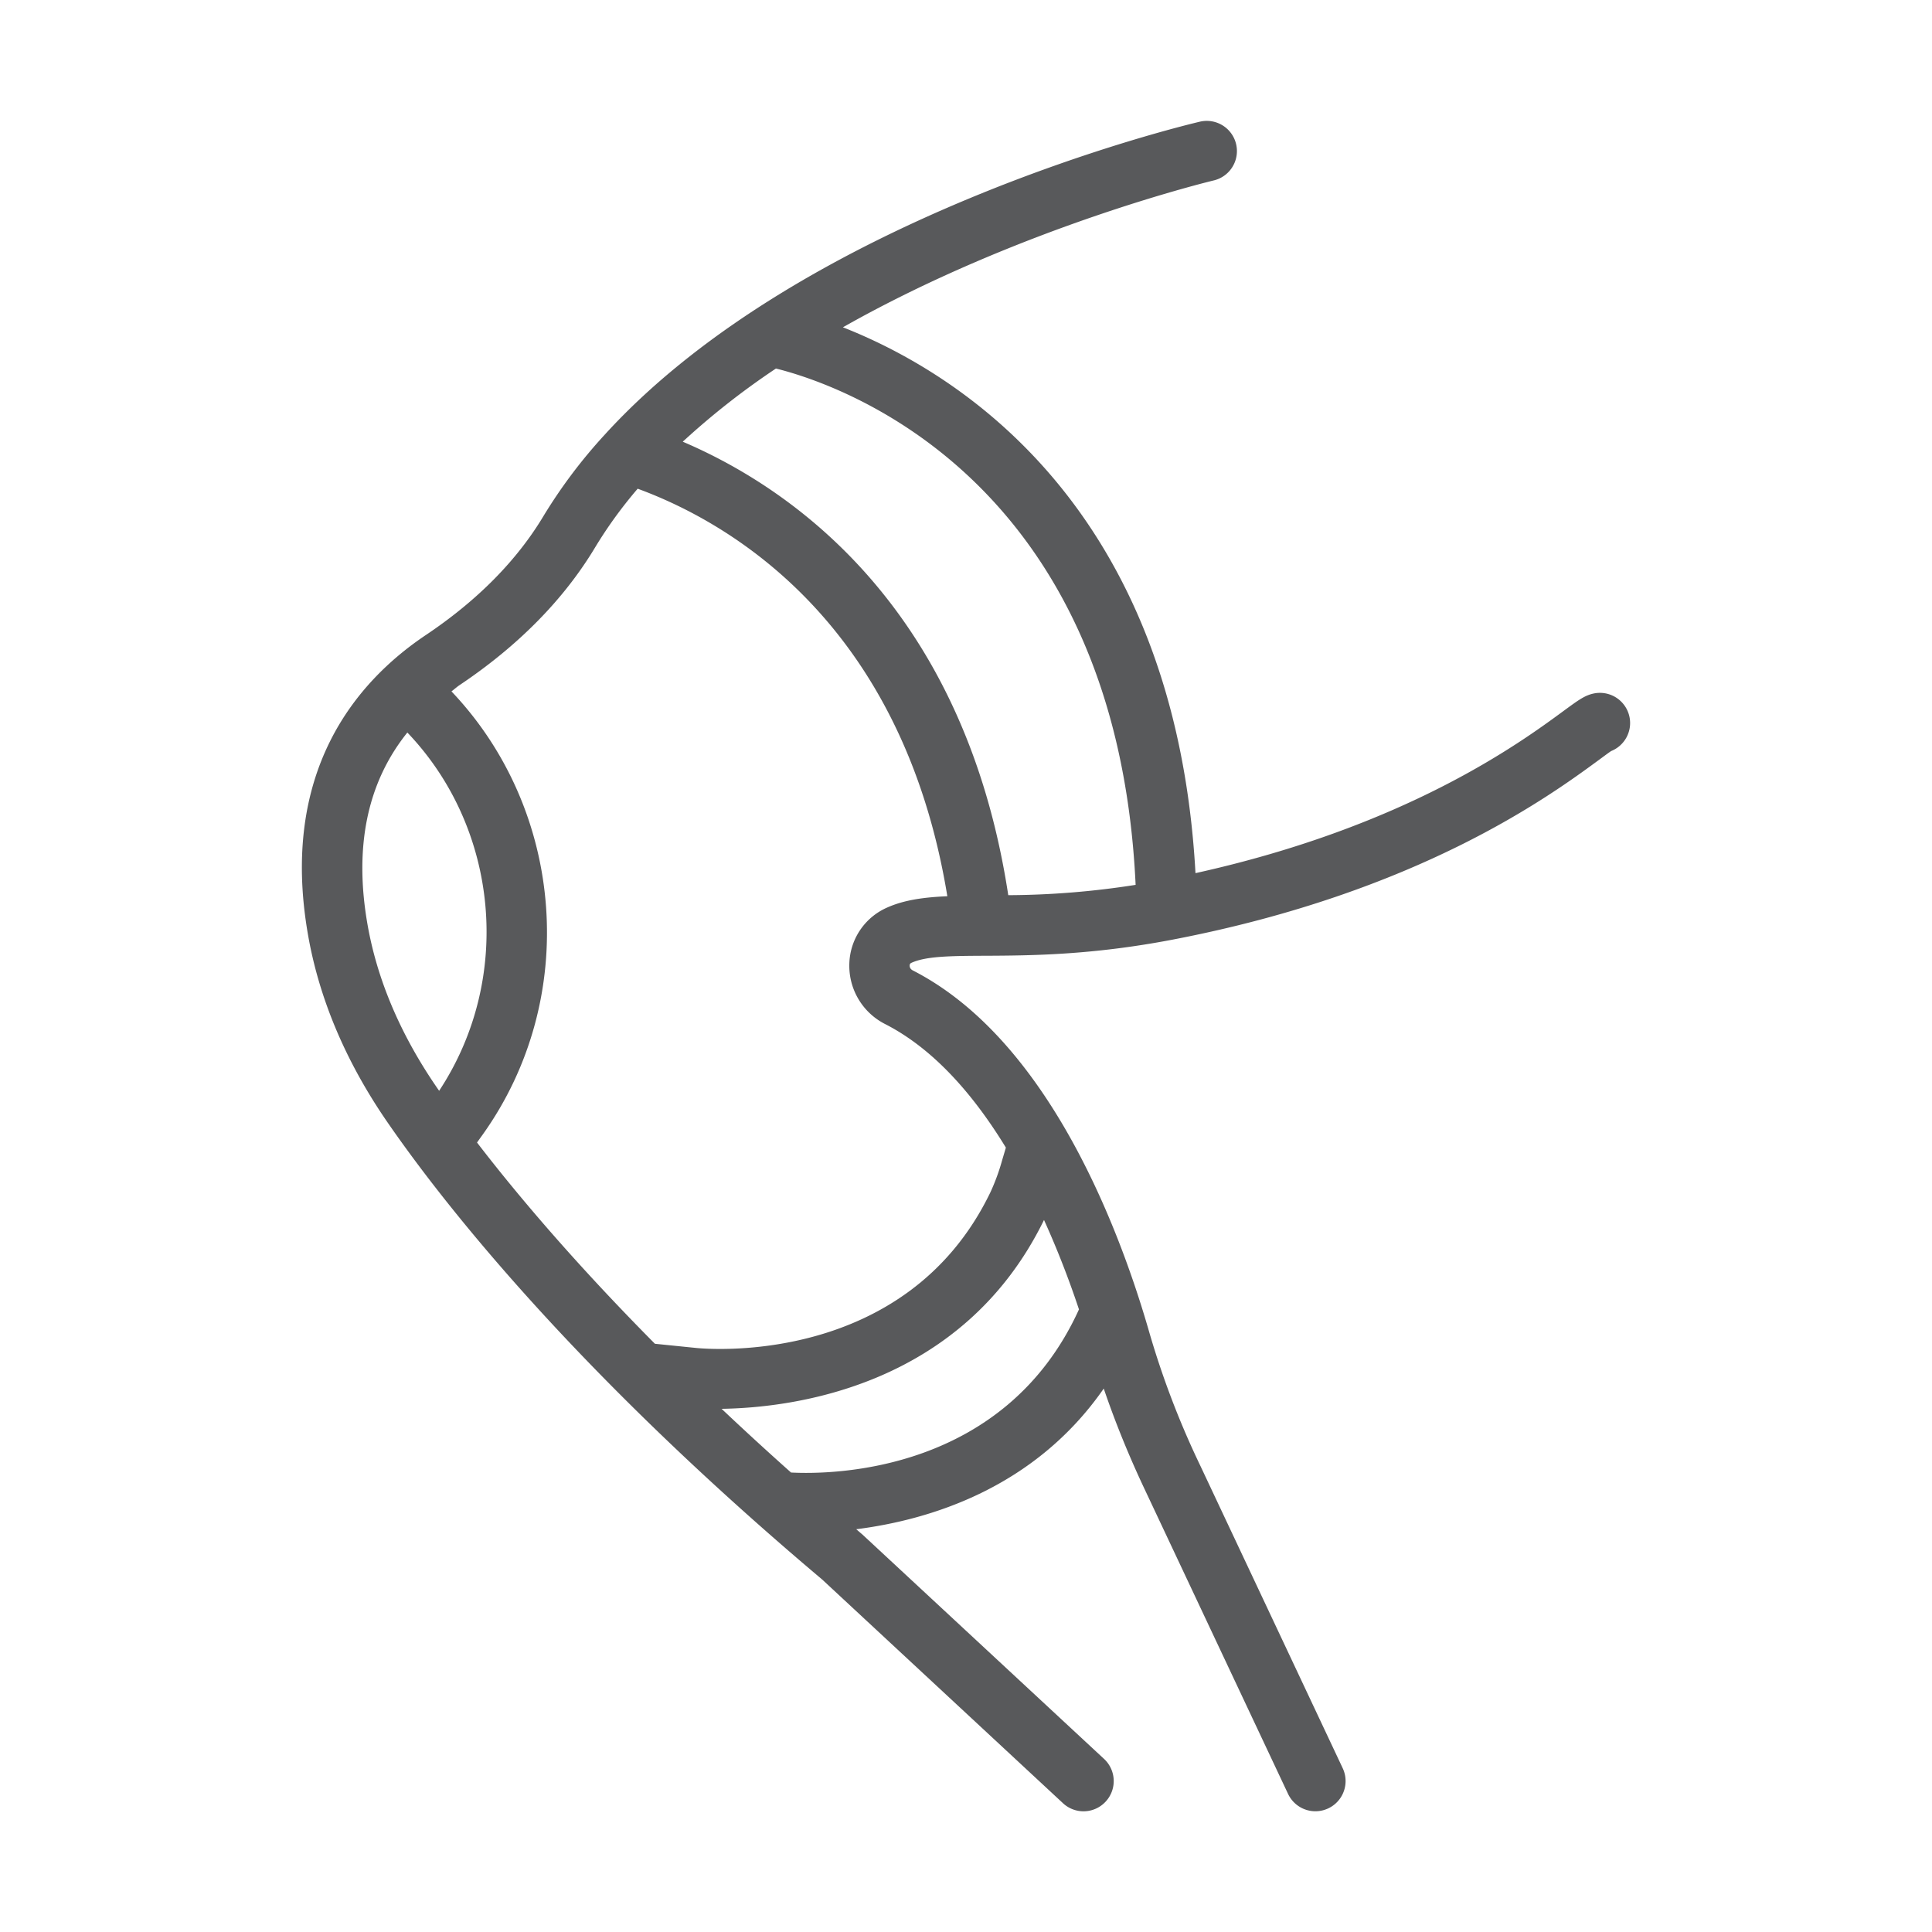<svg xmlns="http://www.w3.org/2000/svg" viewBox="0 0 64 64" id="knee-bandage">
  <path fill="#58595b" d="M53.98 23.755a1 1 0 0 0-1.176-.784c-.3.06-.509.213-1.013.583-1.46 1.073-5.225 3.83-12.189 5.37-.676-12.17-7.905-16.597-11.68-18.082 5.863-3.319 12.2-4.845 12.298-4.868a1 1 0 0 0-.456-1.947c-.592.138-13.13 3.153-19.703 10.341l-.017.019a17.01 17.01 0 0 0-2.04 2.707c-.884 1.476-2.195 2.802-3.897 3.942-2.307 1.546-4.857 4.527-3.9 9.952.374 2.123 1.26 4.209 2.636 6.2 1.85 2.68 6.184 8.215 14.394 15.137l7.975 7.408a.998.998 0 0 0 1.414-.052 1.001 1.001 0 0 0-.052-1.414l-8.012-7.44c-.068-.056-.13-.112-.198-.169 2.407-.305 5.898-1.346 8.199-4.66.382 1.123.848 2.269 1.395 3.42l4.711 10.008a1 1 0 1 0 1.81-.852l-4.713-10.012a28.71 28.71 0 0 1-1.686-4.398c-.523-1.828-1.418-4.394-2.789-6.76l-.021-.036c-1.252-2.149-2.898-4.128-5.031-5.221-.094-.048-.106-.122-.105-.162.001-.06.031-.078.067-.094.475-.213 1.264-.224 2.342-.23h.106c1.479-.008 3.503-.018 6.193-.534 8.143-1.561 12.494-4.757 14.133-5.96.177-.13.309-.23.398-.288a1 1 0 0 0 .607-1.124zM14.49 36.052c-1.21-1.753-1.989-3.574-2.313-5.412-.457-2.59-.01-4.722 1.317-6.374 3.035 3.175 3.506 8.152 1.053 11.868l-.057-.082zm21.252 7.324c-2.461 5.41-8.16 5.475-9.538 5.403a105.583 105.583 0 0 1-2.3-2.11c2.35-.035 7.978-.725 10.68-6.256.483 1.065.868 2.09 1.158 2.963zm-6.359-13.31a2.092 2.092 0 0 0-1.248 1.867 2.165 2.165 0 0 0 1.193 1.994c1.633.837 2.951 2.383 3.993 4.089l-.124.419a6.937 6.937 0 0 1-.391 1.066c-2.81 5.814-9.475 5.182-9.762 5.15l-1.349-.137c-2.664-2.688-4.582-4.96-5.893-6.667l.185-.258c3.227-4.518 2.719-10.744-1.032-14.686.092-.067.17-.141.266-.206 1.949-1.305 3.463-2.844 4.5-4.575a14.51 14.51 0 0 1 1.403-1.933c3.034 1.113 8.767 4.413 10.258 13.5-.758.033-1.421.118-1.999.377zm4.017-.412c-1.46-9.562-7.195-13.492-10.783-15.022a25.139 25.139 0 0 1 3.087-2.424c1.968.487 11.281 3.517 11.915 17.104a27.855 27.855 0 0 1-4.22.342z"></path>
</svg>
